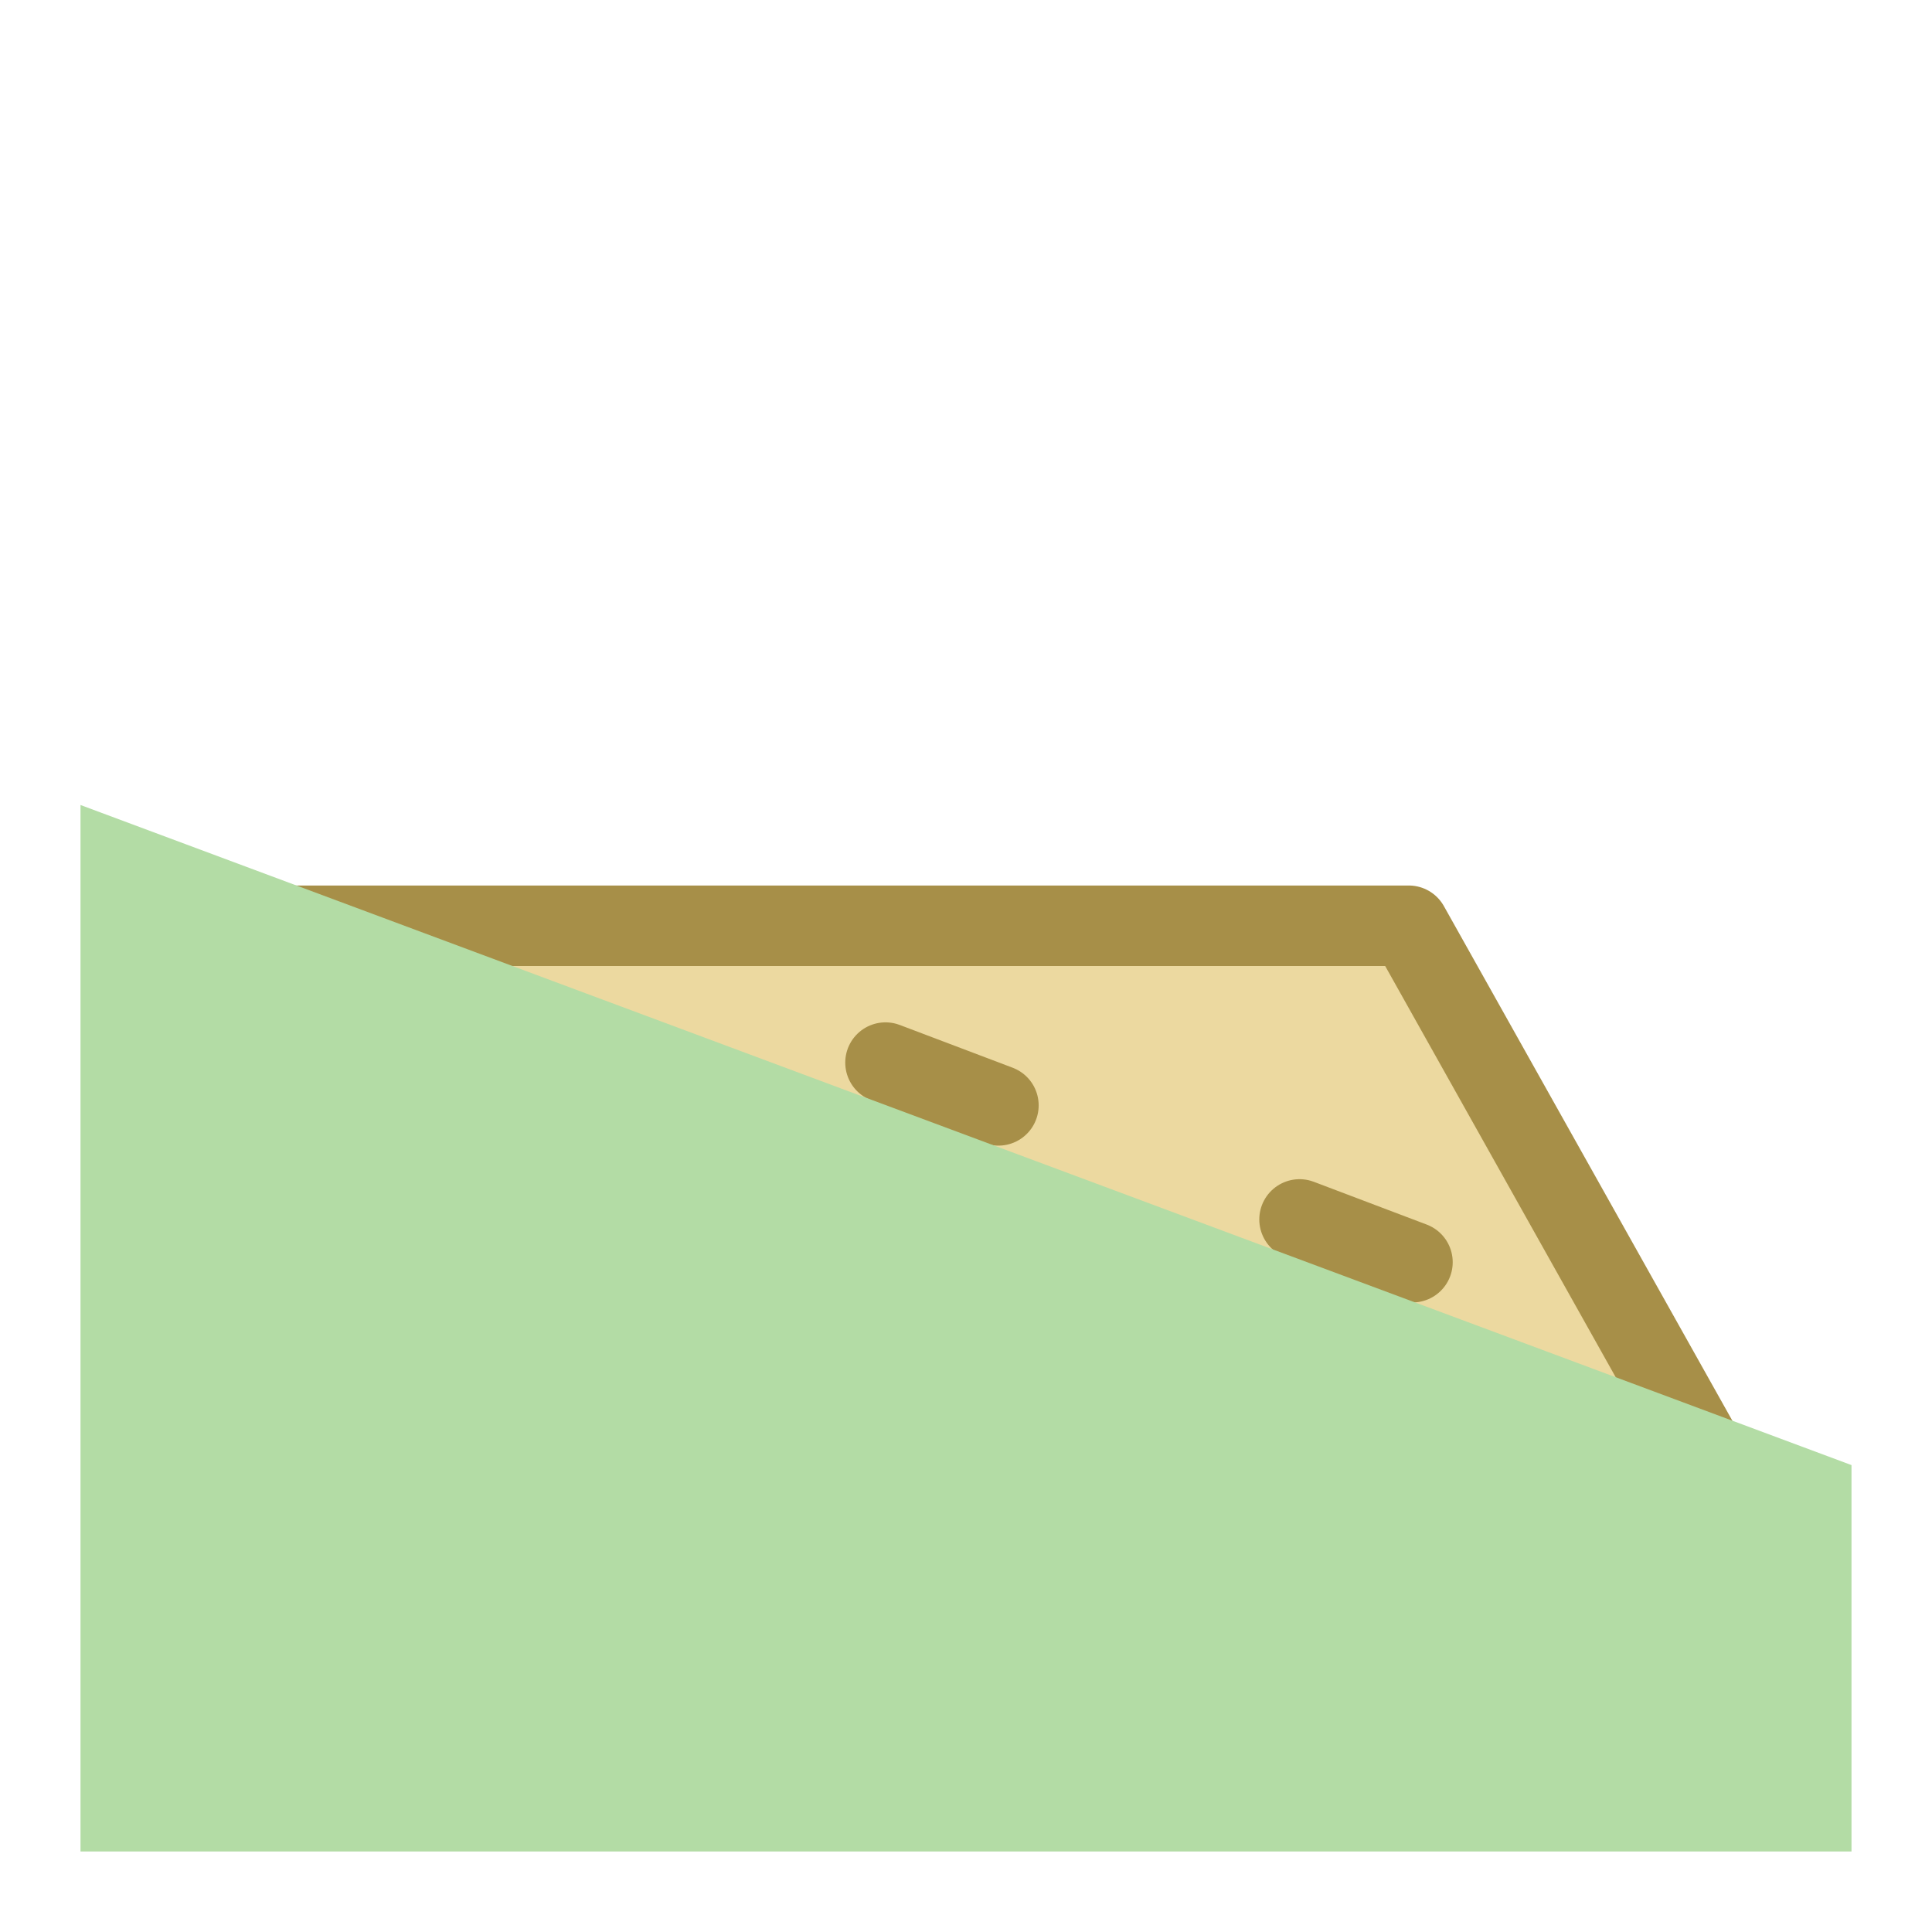 <?xml version="1.0" encoding="utf-8"?>
<!-- Generator: Adobe Illustrator 26.1.0, SVG Export Plug-In . SVG Version: 6.00 Build 0)  -->
<svg version="1.1" xmlns="http://www.w3.org/2000/svg" xmlns:xlink="http://www.w3.org/1999/xlink" x="0px" y="0px" width="24px"
	 height="24px" viewBox="0 0 24 24" style="enable-background:new 0 0 24 24;" xml:space="preserve">
<style type="text/css">
	.st93{fill:#b3dca5;}
	.st103{fill:#ecd9a0;stroke:#a78f48;stroke-linejoin:round;stroke-miterlimit:10;}
	.st115{fill:#ecd9a0;stroke:#a78f48;stroke-linecap:round;stroke-linejoin:round;stroke-miterlimit:10;stroke-dasharray:1.5,4;}
</style>
<g id="optimiert">
	<polygon class="st103" points="3.5,11.5 17.5,11.5 21.2,18.1 	"/>
	<line class="st115" x1="11" y1="13.2" x2="17.6" y2="15.7"/>
	<polygon class="st93" points="1,10 1,23 23,23 23,18.2 	"/>
</g>
</svg>
